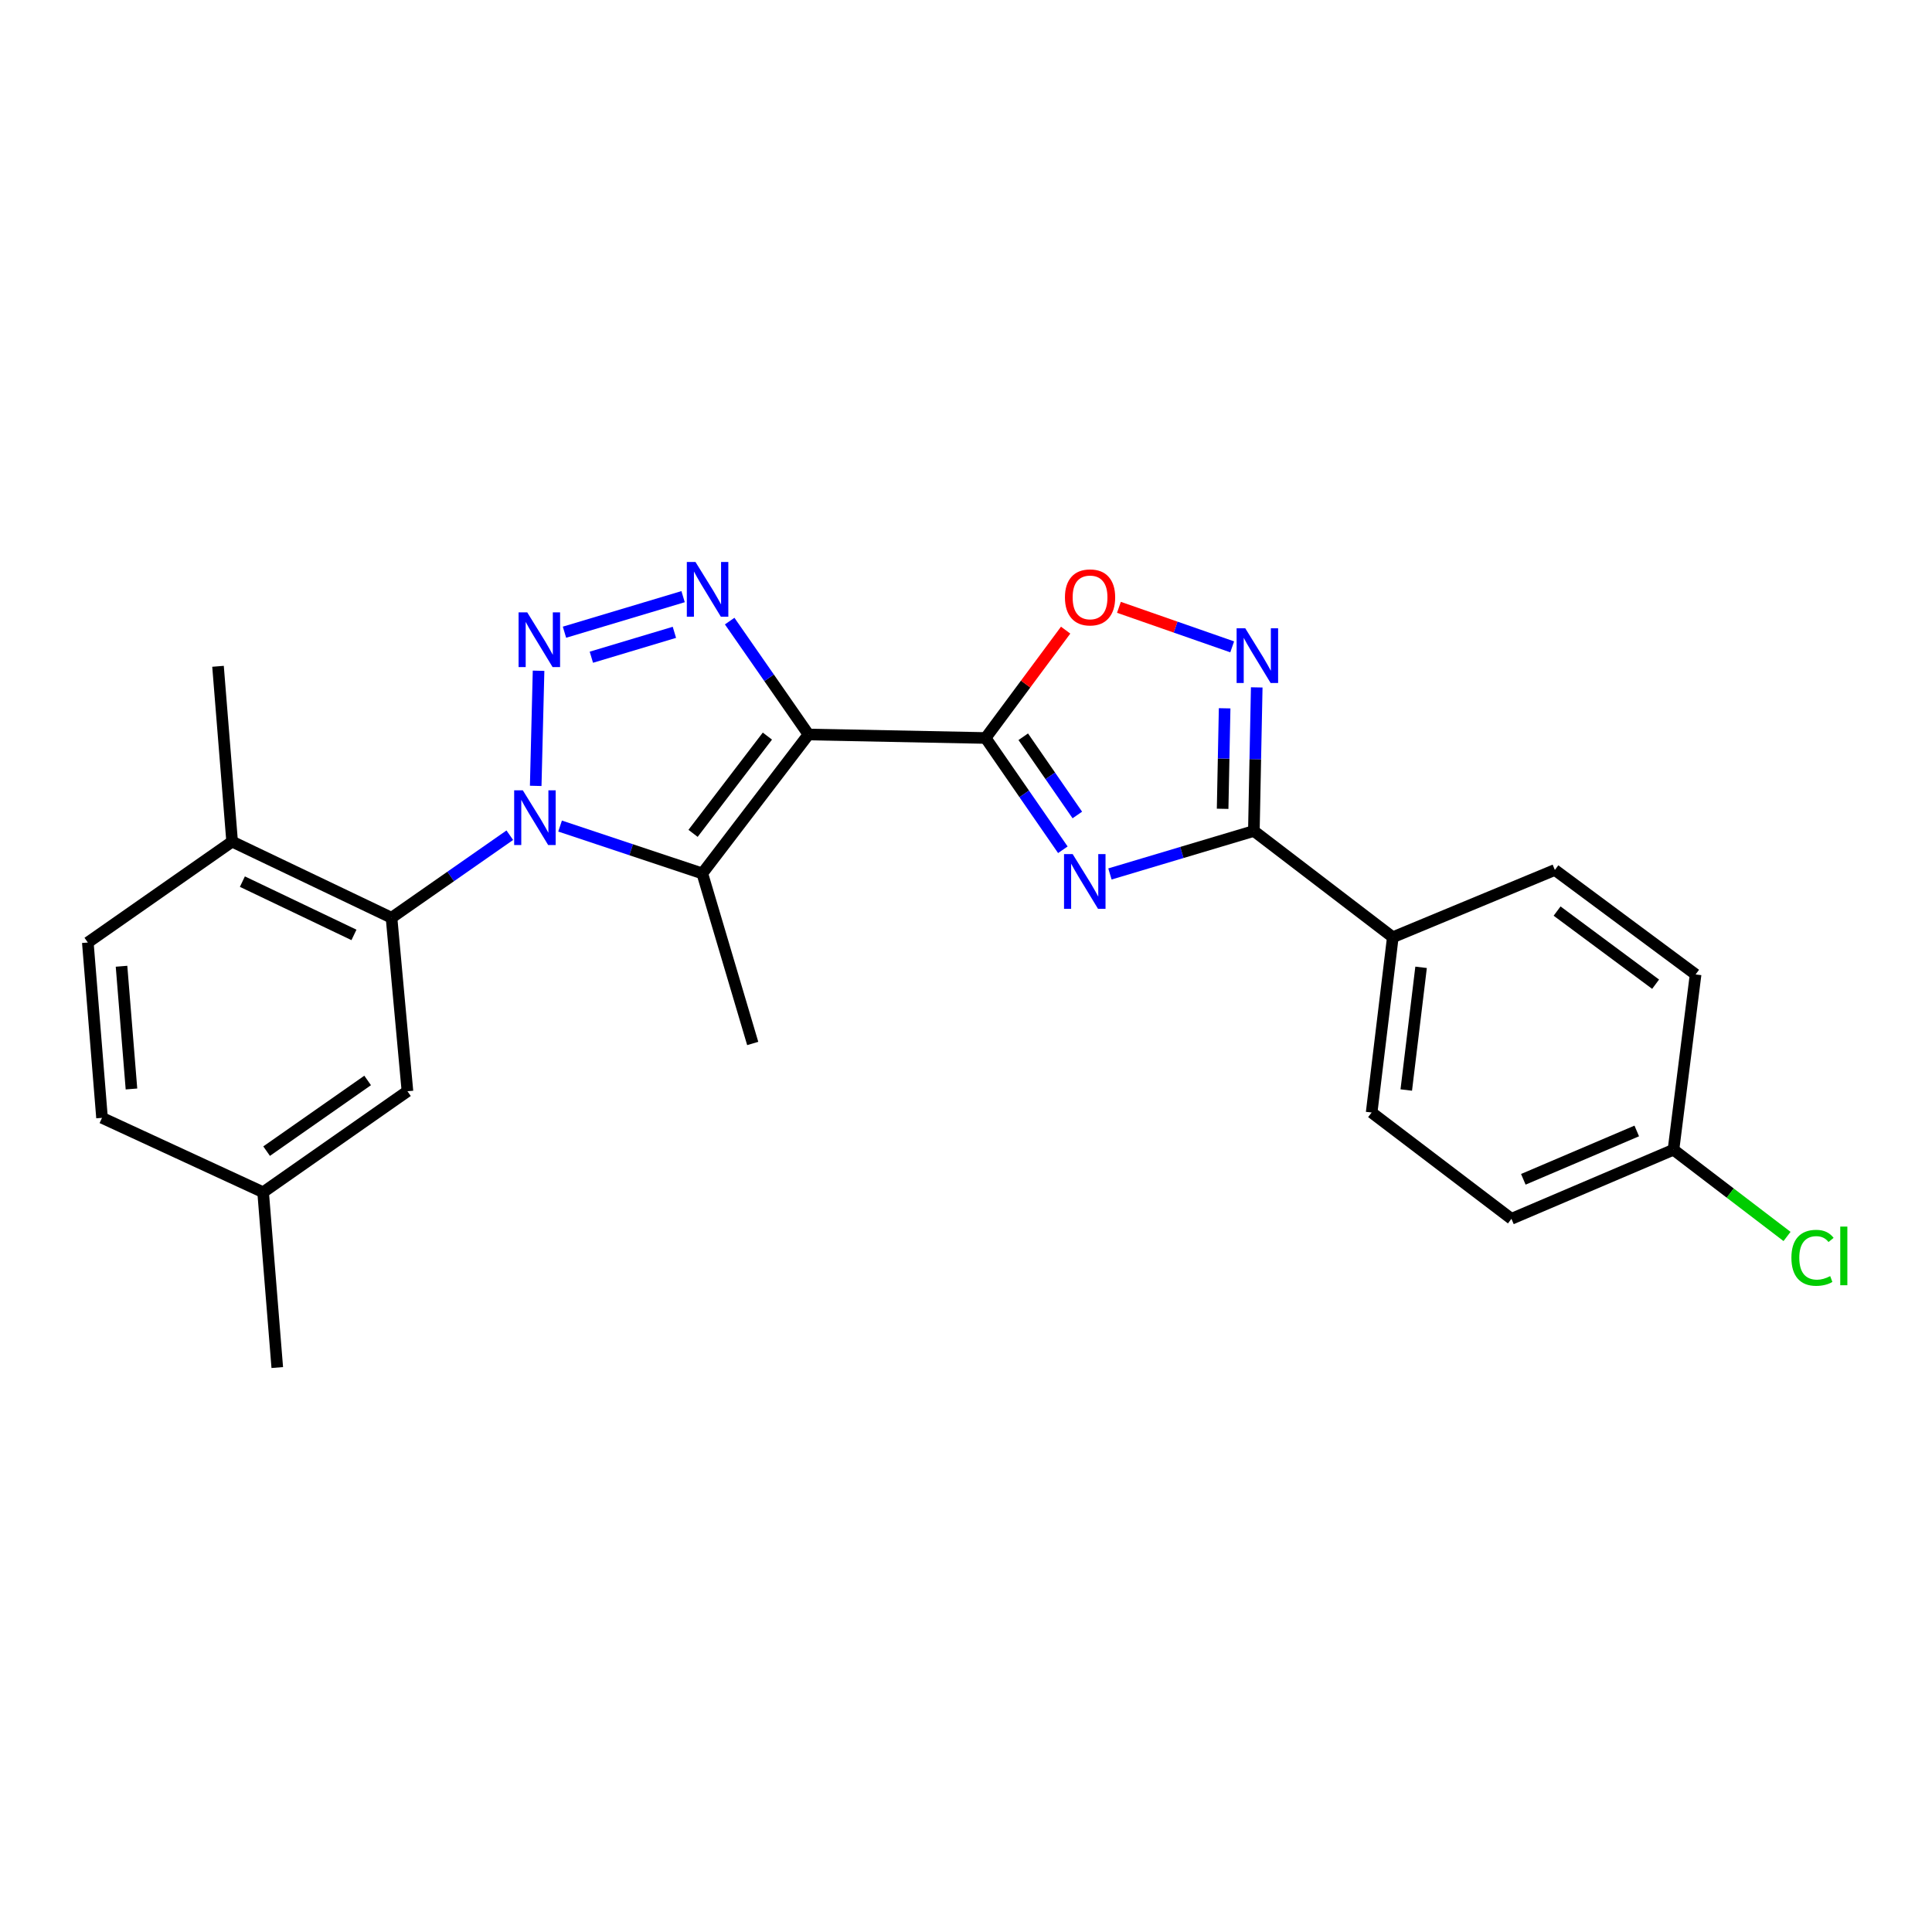 <?xml version='1.0' encoding='iso-8859-1'?>
<svg version='1.1' baseProfile='full'
              xmlns='http://www.w3.org/2000/svg'
                      xmlns:rdkit='http://www.rdkit.org/xml'
                      xmlns:xlink='http://www.w3.org/1999/xlink'
                  xml:space='preserve'
width='1000px' height='1000px' viewBox='0 0 1000 1000'>
<!-- END OF HEADER -->
<rect style='opacity:1.0;fill:#FFFFFF;stroke:none' width='1000' height='1000' x='0' y='0'> </rect>
<path class='bond-2' d='M 418.474,380.172 L 510.148,381.985' style='fill:none;fill-rule:evenodd;stroke:#000000;stroke-width:6px;stroke-linecap:butt;stroke-linejoin:miter;stroke-opacity:1' />
<path class='bond-3' d='M 418.474,380.172 L 363.509,452.089' style='fill:none;fill-rule:evenodd;stroke:#000000;stroke-width:6px;stroke-linecap:butt;stroke-linejoin:miter;stroke-opacity:1' />
<path class='bond-3' d='M 397.202,381.003 L 358.727,431.345' style='fill:none;fill-rule:evenodd;stroke:#000000;stroke-width:6px;stroke-linecap:butt;stroke-linejoin:miter;stroke-opacity:1' />
<path class='bond-4' d='M 418.474,380.172 L 398.075,350.826' style='fill:none;fill-rule:evenodd;stroke:#000000;stroke-width:6px;stroke-linecap:butt;stroke-linejoin:miter;stroke-opacity:1' />
<path class='bond-4' d='M 398.075,350.826 L 377.675,321.479' style='fill:none;fill-rule:evenodd;stroke:#0000FF;stroke-width:6px;stroke-linecap:butt;stroke-linejoin:miter;stroke-opacity:1' />
<path class='bond-0' d='M 289.895,427.569 L 326.702,439.829' style='fill:none;fill-rule:evenodd;stroke:#0000FF;stroke-width:6px;stroke-linecap:butt;stroke-linejoin:miter;stroke-opacity:1' />
<path class='bond-0' d='M 326.702,439.829 L 363.509,452.089' style='fill:none;fill-rule:evenodd;stroke:#000000;stroke-width:6px;stroke-linecap:butt;stroke-linejoin:miter;stroke-opacity:1' />
<path class='bond-8' d='M 263.87,432.305 L 233.26,453.666' style='fill:none;fill-rule:evenodd;stroke:#0000FF;stroke-width:6px;stroke-linecap:butt;stroke-linejoin:miter;stroke-opacity:1' />
<path class='bond-8' d='M 233.26,453.666 L 202.651,475.026' style='fill:none;fill-rule:evenodd;stroke:#000000;stroke-width:6px;stroke-linecap:butt;stroke-linejoin:miter;stroke-opacity:1' />
<path class='bond-25' d='M 277.281,406.768 L 278.76,347.18' style='fill:none;fill-rule:evenodd;stroke:#0000FF;stroke-width:6px;stroke-linecap:butt;stroke-linejoin:miter;stroke-opacity:1' />
<path class='bond-1' d='M 292.172,327.229 L 353.569,308.829' style='fill:none;fill-rule:evenodd;stroke:#0000FF;stroke-width:6px;stroke-linecap:butt;stroke-linejoin:miter;stroke-opacity:1' />
<path class='bond-1' d='M 306.088,340.175 L 349.066,327.295' style='fill:none;fill-rule:evenodd;stroke:#0000FF;stroke-width:6px;stroke-linecap:butt;stroke-linejoin:miter;stroke-opacity:1' />
<path class='bond-5' d='M 510.148,381.985 L 530.14,410.91' style='fill:none;fill-rule:evenodd;stroke:#000000;stroke-width:6px;stroke-linecap:butt;stroke-linejoin:miter;stroke-opacity:1' />
<path class='bond-5' d='M 530.14,410.91 L 550.132,439.835' style='fill:none;fill-rule:evenodd;stroke:#0000FF;stroke-width:6px;stroke-linecap:butt;stroke-linejoin:miter;stroke-opacity:1' />
<path class='bond-5' d='M 529.634,381.34 L 543.628,401.588' style='fill:none;fill-rule:evenodd;stroke:#000000;stroke-width:6px;stroke-linecap:butt;stroke-linejoin:miter;stroke-opacity:1' />
<path class='bond-5' d='M 543.628,401.588 L 557.623,421.835' style='fill:none;fill-rule:evenodd;stroke:#0000FF;stroke-width:6px;stroke-linecap:butt;stroke-linejoin:miter;stroke-opacity:1' />
<path class='bond-9' d='M 510.148,381.985 L 530.862,354.072' style='fill:none;fill-rule:evenodd;stroke:#000000;stroke-width:6px;stroke-linecap:butt;stroke-linejoin:miter;stroke-opacity:1' />
<path class='bond-9' d='M 530.862,354.072 L 551.575,326.158' style='fill:none;fill-rule:evenodd;stroke:#FF0000;stroke-width:6px;stroke-linecap:butt;stroke-linejoin:miter;stroke-opacity:1' />
<path class='bond-16' d='M 363.509,452.089 L 389.607,540.102' style='fill:none;fill-rule:evenodd;stroke:#000000;stroke-width:6px;stroke-linecap:butt;stroke-linejoin:miter;stroke-opacity:1' />
<path class='bond-6' d='M 574.502,452.362 L 611.751,441.235' style='fill:none;fill-rule:evenodd;stroke:#0000FF;stroke-width:6px;stroke-linecap:butt;stroke-linejoin:miter;stroke-opacity:1' />
<path class='bond-6' d='M 611.751,441.235 L 648.999,430.109' style='fill:none;fill-rule:evenodd;stroke:#000000;stroke-width:6px;stroke-linecap:butt;stroke-linejoin:miter;stroke-opacity:1' />
<path class='bond-10' d='M 648.999,430.109 L 720.916,485.11' style='fill:none;fill-rule:evenodd;stroke:#000000;stroke-width:6px;stroke-linecap:butt;stroke-linejoin:miter;stroke-opacity:1' />
<path class='bond-26' d='M 648.999,430.109 L 649.741,392.951' style='fill:none;fill-rule:evenodd;stroke:#000000;stroke-width:6px;stroke-linecap:butt;stroke-linejoin:miter;stroke-opacity:1' />
<path class='bond-26' d='M 649.741,392.951 L 650.484,355.793' style='fill:none;fill-rule:evenodd;stroke:#0000FF;stroke-width:6px;stroke-linecap:butt;stroke-linejoin:miter;stroke-opacity:1' />
<path class='bond-26' d='M 632.829,418.634 L 633.348,392.623' style='fill:none;fill-rule:evenodd;stroke:#000000;stroke-width:6px;stroke-linecap:butt;stroke-linejoin:miter;stroke-opacity:1' />
<path class='bond-26' d='M 633.348,392.623 L 633.868,366.613' style='fill:none;fill-rule:evenodd;stroke:#0000FF;stroke-width:6px;stroke-linecap:butt;stroke-linejoin:miter;stroke-opacity:1' />
<path class='bond-7' d='M 637.779,334.813 L 608.469,324.581' style='fill:none;fill-rule:evenodd;stroke:#0000FF;stroke-width:6px;stroke-linecap:butt;stroke-linejoin:miter;stroke-opacity:1' />
<path class='bond-7' d='M 608.469,324.581 L 579.159,314.349' style='fill:none;fill-rule:evenodd;stroke:#FF0000;stroke-width:6px;stroke-linecap:butt;stroke-linejoin:miter;stroke-opacity:1' />
<path class='bond-11' d='M 202.651,475.026 L 120.15,435.62' style='fill:none;fill-rule:evenodd;stroke:#000000;stroke-width:6px;stroke-linecap:butt;stroke-linejoin:miter;stroke-opacity:1' />
<path class='bond-11' d='M 183.209,483.91 L 125.458,456.326' style='fill:none;fill-rule:evenodd;stroke:#000000;stroke-width:6px;stroke-linecap:butt;stroke-linejoin:miter;stroke-opacity:1' />
<path class='bond-12' d='M 202.651,475.026 L 210.895,564.833' style='fill:none;fill-rule:evenodd;stroke:#000000;stroke-width:6px;stroke-linecap:butt;stroke-linejoin:miter;stroke-opacity:1' />
<path class='bond-13' d='M 720.916,485.11 L 709.958,575.837' style='fill:none;fill-rule:evenodd;stroke:#000000;stroke-width:6px;stroke-linecap:butt;stroke-linejoin:miter;stroke-opacity:1' />
<path class='bond-13' d='M 735.55,500.685 L 727.879,564.194' style='fill:none;fill-rule:evenodd;stroke:#000000;stroke-width:6px;stroke-linecap:butt;stroke-linejoin:miter;stroke-opacity:1' />
<path class='bond-14' d='M 720.916,485.11 L 804.793,450.295' style='fill:none;fill-rule:evenodd;stroke:#000000;stroke-width:6px;stroke-linecap:butt;stroke-linejoin:miter;stroke-opacity:1' />
<path class='bond-15' d='M 120.15,435.62 L 45.455,487.843' style='fill:none;fill-rule:evenodd;stroke:#000000;stroke-width:6px;stroke-linecap:butt;stroke-linejoin:miter;stroke-opacity:1' />
<path class='bond-23' d='M 120.15,435.62 L 112.844,344.875' style='fill:none;fill-rule:evenodd;stroke:#000000;stroke-width:6px;stroke-linecap:butt;stroke-linejoin:miter;stroke-opacity:1' />
<path class='bond-17' d='M 210.895,564.833 L 136.191,617.101' style='fill:none;fill-rule:evenodd;stroke:#000000;stroke-width:6px;stroke-linecap:butt;stroke-linejoin:miter;stroke-opacity:1' />
<path class='bond-17' d='M 190.289,559.239 L 137.997,595.826' style='fill:none;fill-rule:evenodd;stroke:#000000;stroke-width:6px;stroke-linecap:butt;stroke-linejoin:miter;stroke-opacity:1' />
<path class='bond-19' d='M 709.958,575.837 L 782.321,630.856' style='fill:none;fill-rule:evenodd;stroke:#000000;stroke-width:6px;stroke-linecap:butt;stroke-linejoin:miter;stroke-opacity:1' />
<path class='bond-20' d='M 804.793,450.295 L 877.639,504.367' style='fill:none;fill-rule:evenodd;stroke:#000000;stroke-width:6px;stroke-linecap:butt;stroke-linejoin:miter;stroke-opacity:1' />
<path class='bond-20' d='M 805.947,471.571 L 856.939,509.422' style='fill:none;fill-rule:evenodd;stroke:#000000;stroke-width:6px;stroke-linecap:butt;stroke-linejoin:miter;stroke-opacity:1' />
<path class='bond-27' d='M 45.455,487.843 L 52.806,578.588' style='fill:none;fill-rule:evenodd;stroke:#000000;stroke-width:6px;stroke-linecap:butt;stroke-linejoin:miter;stroke-opacity:1' />
<path class='bond-27' d='M 62.9,500.13 L 68.046,563.652' style='fill:none;fill-rule:evenodd;stroke:#000000;stroke-width:6px;stroke-linecap:butt;stroke-linejoin:miter;stroke-opacity:1' />
<path class='bond-21' d='M 136.191,617.101 L 52.806,578.588' style='fill:none;fill-rule:evenodd;stroke:#000000;stroke-width:6px;stroke-linecap:butt;stroke-linejoin:miter;stroke-opacity:1' />
<path class='bond-24' d='M 136.191,617.101 L 143.514,707.837' style='fill:none;fill-rule:evenodd;stroke:#000000;stroke-width:6px;stroke-linecap:butt;stroke-linejoin:miter;stroke-opacity:1' />
<path class='bond-18' d='M 866.188,595.103 L 877.639,504.367' style='fill:none;fill-rule:evenodd;stroke:#000000;stroke-width:6px;stroke-linecap:butt;stroke-linejoin:miter;stroke-opacity:1' />
<path class='bond-22' d='M 866.188,595.103 L 895.578,617.546' style='fill:none;fill-rule:evenodd;stroke:#000000;stroke-width:6px;stroke-linecap:butt;stroke-linejoin:miter;stroke-opacity:1' />
<path class='bond-22' d='M 895.578,617.546 L 924.967,639.99' style='fill:none;fill-rule:evenodd;stroke:#00CC00;stroke-width:6px;stroke-linecap:butt;stroke-linejoin:miter;stroke-opacity:1' />
<path class='bond-28' d='M 866.188,595.103 L 782.321,630.856' style='fill:none;fill-rule:evenodd;stroke:#000000;stroke-width:6px;stroke-linecap:butt;stroke-linejoin:miter;stroke-opacity:1' />
<path class='bond-28' d='M 847.178,585.383 L 788.471,610.41' style='fill:none;fill-rule:evenodd;stroke:#000000;stroke-width:6px;stroke-linecap:butt;stroke-linejoin:miter;stroke-opacity:1' />
<path  class='atom-1' d='M 270.612 409.071
L 279.892 424.071
Q 280.812 425.551, 282.292 428.231
Q 283.772 430.911, 283.852 431.071
L 283.852 409.071
L 287.612 409.071
L 287.612 437.391
L 283.732 437.391
L 273.772 420.991
Q 272.612 419.071, 271.372 416.871
Q 270.172 414.671, 269.812 413.991
L 269.812 437.391
L 266.132 437.391
L 266.132 409.071
L 270.612 409.071
' fill='#0000FF'/>
<path  class='atom-2' d='M 272.899 316.969
L 282.179 331.969
Q 283.099 333.449, 284.579 336.129
Q 286.059 338.809, 286.139 338.969
L 286.139 316.969
L 289.899 316.969
L 289.899 345.289
L 286.019 345.289
L 276.059 328.889
Q 274.899 326.969, 273.659 324.769
Q 272.459 322.569, 272.099 321.889
L 272.099 345.289
L 268.419 345.289
L 268.419 316.969
L 272.899 316.969
' fill='#0000FF'/>
<path  class='atom-5' d='M 359.982 290.871
L 369.262 305.871
Q 370.182 307.351, 371.662 310.031
Q 373.142 312.711, 373.222 312.871
L 373.222 290.871
L 376.982 290.871
L 376.982 319.191
L 373.102 319.191
L 363.142 302.791
Q 361.982 300.871, 360.742 298.671
Q 359.542 296.471, 359.182 295.791
L 359.182 319.191
L 355.502 319.191
L 355.502 290.871
L 359.982 290.871
' fill='#0000FF'/>
<path  class='atom-6' d='M 555.218 442.092
L 564.498 457.092
Q 565.418 458.572, 566.898 461.252
Q 568.378 463.932, 568.458 464.092
L 568.458 442.092
L 572.218 442.092
L 572.218 470.412
L 568.338 470.412
L 558.378 454.012
Q 557.218 452.092, 555.978 449.892
Q 554.778 447.692, 554.418 447.012
L 554.418 470.412
L 550.738 470.412
L 550.738 442.092
L 555.218 442.092
' fill='#0000FF'/>
<path  class='atom-8' d='M 644.552 325.203
L 653.832 340.203
Q 654.752 341.683, 656.232 344.363
Q 657.712 347.043, 657.792 347.203
L 657.792 325.203
L 661.552 325.203
L 661.552 353.523
L 657.672 353.523
L 647.712 337.123
Q 646.552 335.203, 645.312 333.003
Q 644.112 330.803, 643.752 330.123
L 643.752 353.523
L 640.072 353.523
L 640.072 325.203
L 644.552 325.203
' fill='#0000FF'/>
<path  class='atom-10' d='M 551.211 309.21
Q 551.211 302.41, 554.571 298.61
Q 557.931 294.81, 564.211 294.81
Q 570.491 294.81, 573.851 298.61
Q 577.211 302.41, 577.211 309.21
Q 577.211 316.09, 573.811 320.01
Q 570.411 323.89, 564.211 323.89
Q 557.971 323.89, 554.571 320.01
Q 551.211 316.13, 551.211 309.21
M 564.211 320.69
Q 568.531 320.69, 570.851 317.81
Q 573.211 314.89, 573.211 309.21
Q 573.211 303.65, 570.851 300.85
Q 568.531 298.01, 564.211 298.01
Q 559.891 298.01, 557.531 300.81
Q 555.211 303.61, 555.211 309.21
Q 555.211 314.93, 557.531 317.81
Q 559.891 320.69, 564.211 320.69
' fill='#FF0000'/>
<path  class='atom-23' d='M 927.231 651.038
Q 927.231 643.998, 930.511 640.318
Q 933.831 636.598, 940.111 636.598
Q 945.951 636.598, 949.071 640.718
L 946.431 642.878
Q 944.151 639.878, 940.111 639.878
Q 935.831 639.878, 933.551 642.758
Q 931.311 645.598, 931.311 651.038
Q 931.311 656.638, 933.631 659.518
Q 935.991 662.398, 940.551 662.398
Q 943.671 662.398, 947.311 660.518
L 948.431 663.518
Q 946.951 664.478, 944.711 665.038
Q 942.471 665.598, 939.991 665.598
Q 933.831 665.598, 930.511 661.838
Q 927.231 658.078, 927.231 651.038
' fill='#00CC00'/>
<path  class='atom-23' d='M 952.511 634.878
L 956.191 634.878
L 956.191 665.238
L 952.511 665.238
L 952.511 634.878
' fill='#00CC00'/>
</svg>
